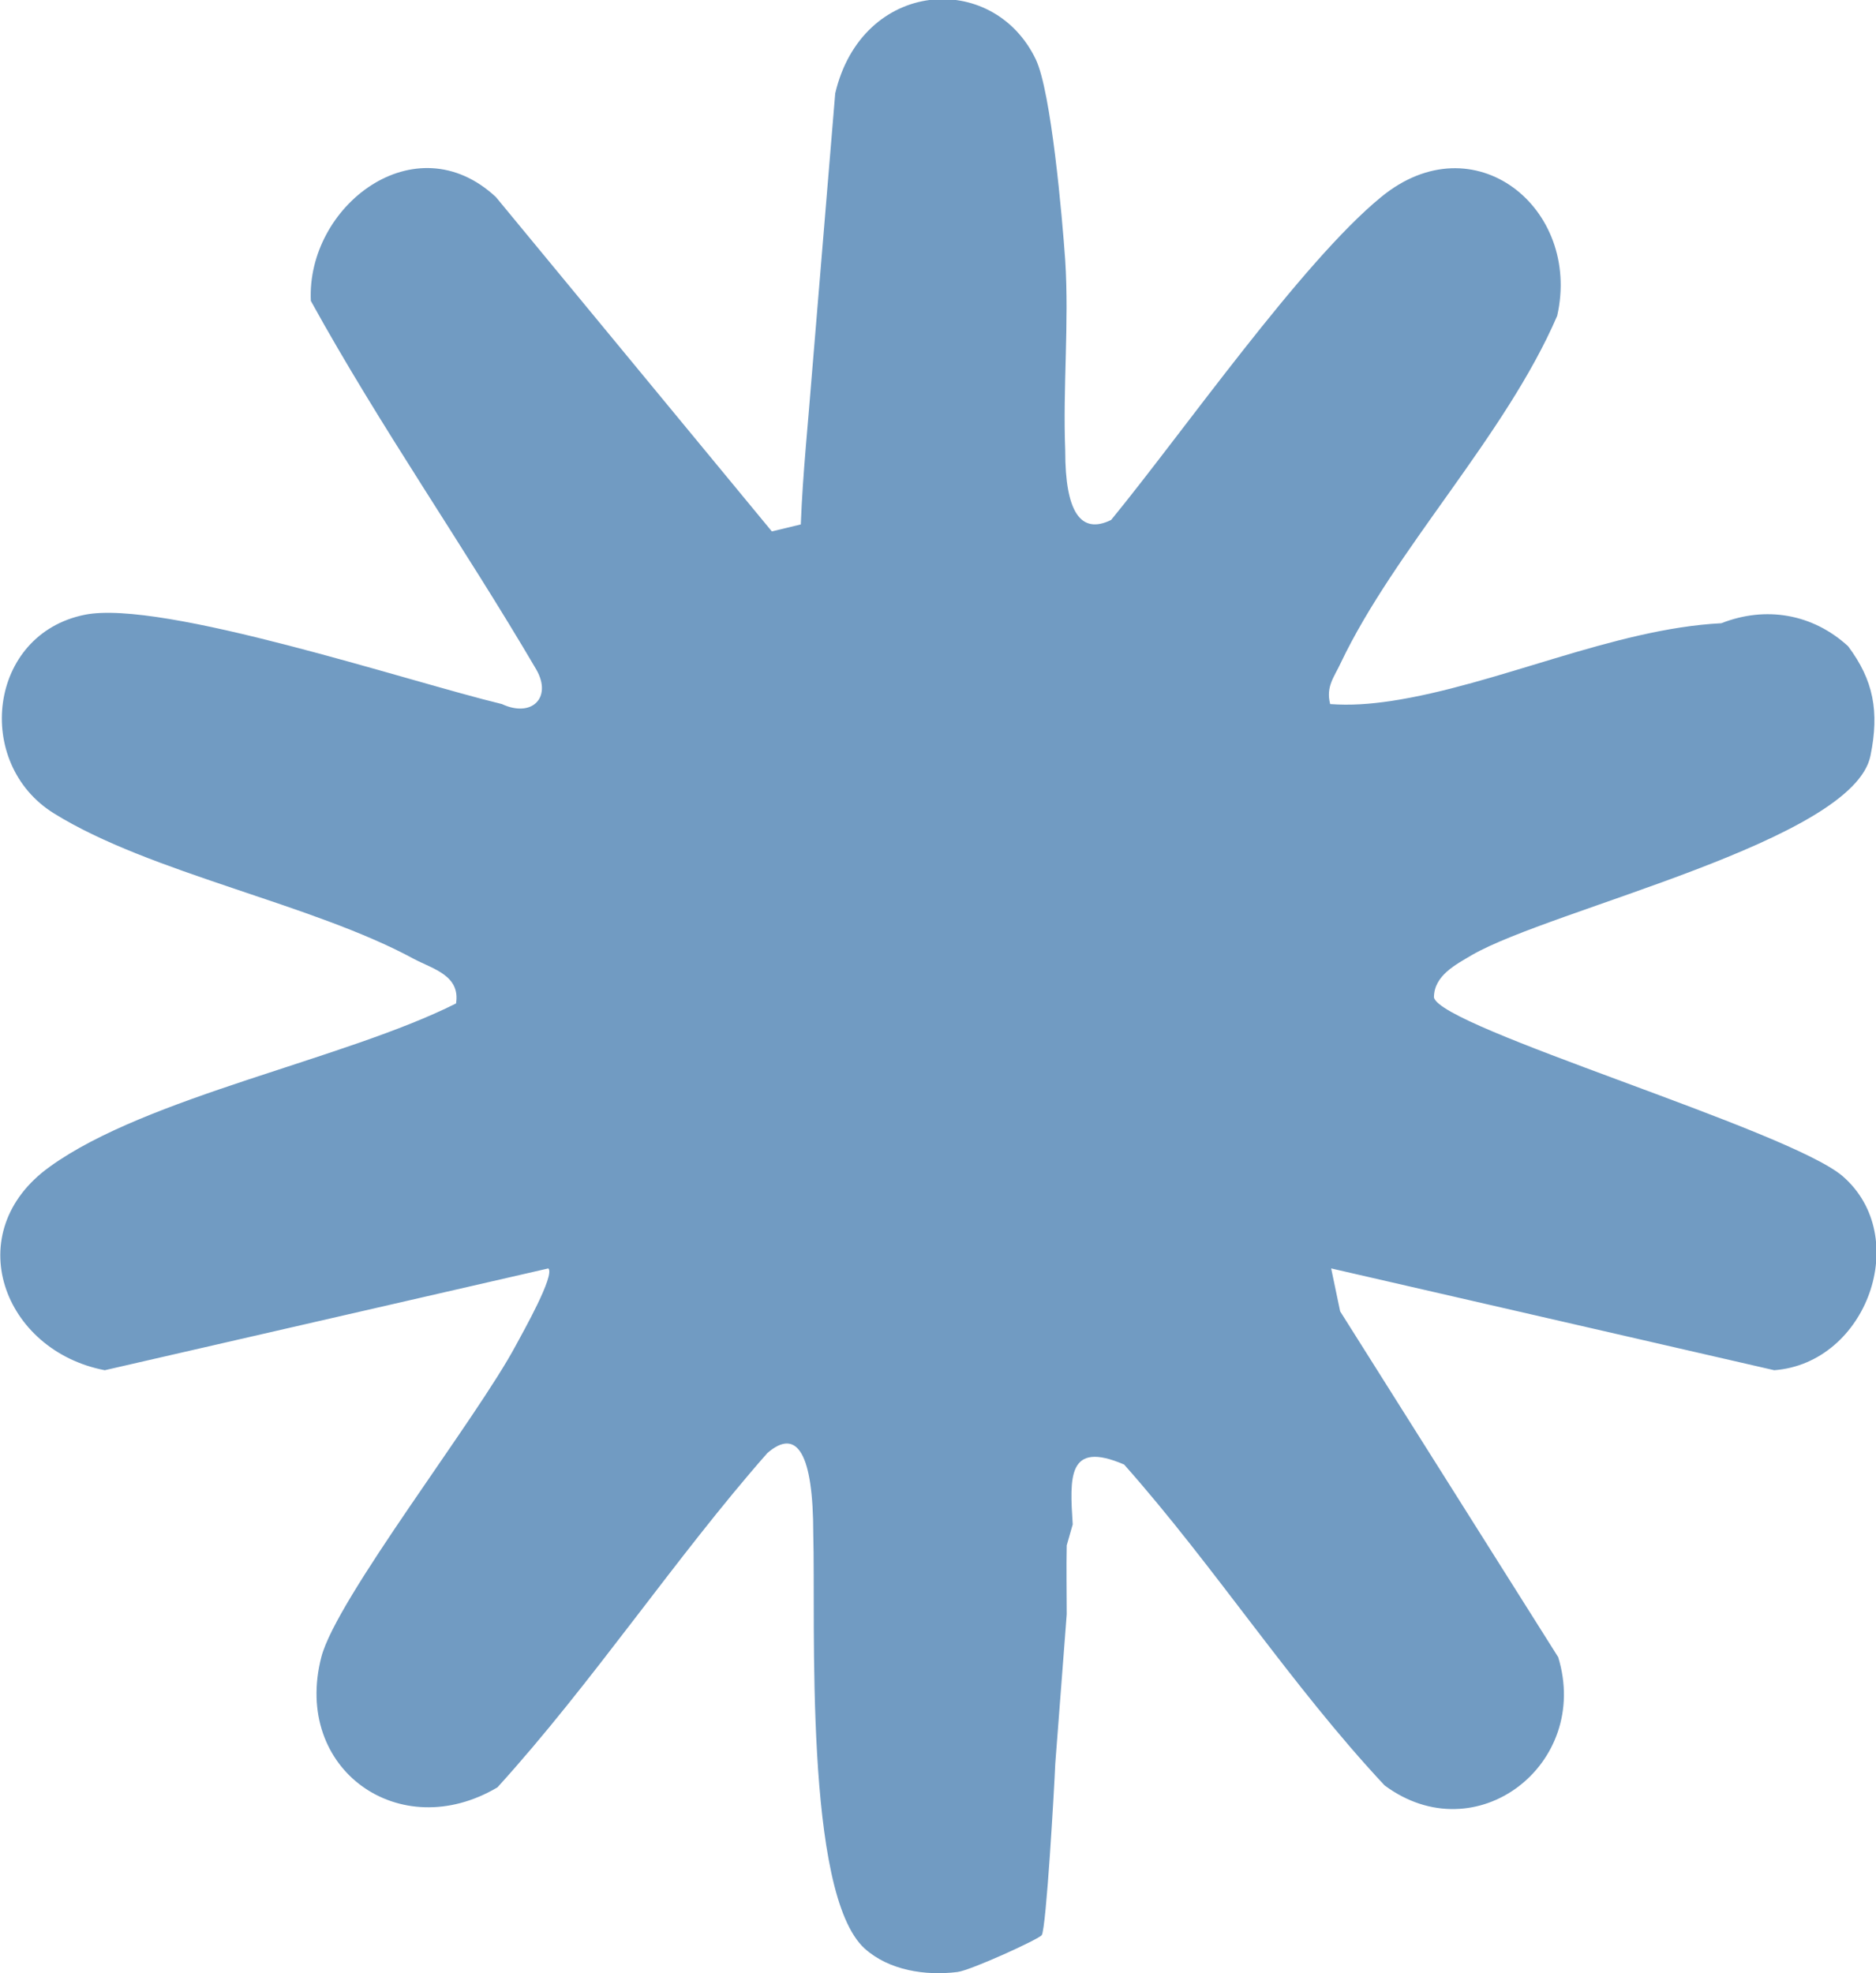 <svg viewBox="0 0 37.6 39.54" xmlns="http://www.w3.org/2000/svg" id="Layer_1"><defs><style>.cls-1{fill:#719bc2;stroke-width:0px;}</style></defs><path d="m21.35,9.04c0,1.22.31,1.68.92,1.38,1.42-1.73,3.82-5.17,5.41-6.47,1.86-1.53,4.02.22,3.53,2.38-1.04,2.41-3.25,4.67-4.34,6.96-.13.28-.3.47-.21.82.41.03.8,0,1.21-.06,2.13-.32,4.47-1.45,6.63-1.56.89-.35,1.83-.19,2.54.46.51.68.63,1.31.45,2.19-.33,1.71-6.4,3.08-7.99,4-.32.19-.76.41-.76.85.14.61,7.1,2.65,8.19,3.58,1.4,1.21.49,3.75-1.37,3.89l-8.88-2.04.18.86,4.37,6.93c.66,2.15-1.65,3.93-3.48,2.57-1.88-2.01-3.4-4.38-5.22-6.43-1.14-.49-1.09.26-1.03,1.2l-.12.42c-.01.46,0,.92,0,1.38l-.23,3c-.02.49-.18,3.28-.27,3.43-.05.08-1.43.71-1.69.74-.64.08-1.37-.03-1.86-.47-1.22-1.11-.98-6.55-1.03-8.31,0-1.6-.32-2.14-.92-1.62-1.84,2.09-3.51,4.61-5.41,6.7-1.96,1.16-4.11-.36-3.53-2.61.3-1.17,3.11-4.77,3.9-6.25.14-.26.79-1.41.65-1.54l-8.89,2.04c-2.04-.39-2.93-2.77-1.1-4.08,1.94-1.4,5.91-2.15,8.14-3.27.09-.56-.46-.69-.84-.89-2.04-1.11-5.29-1.72-7.22-2.92-1.61-1-1.32-3.59.62-3.98,1.55-.31,6.49,1.34,8.36,1.79.6.28,1.01-.13.69-.69-1.46-2.49-3.12-4.85-4.52-7.39-.09-1.9,2.09-3.59,3.71-2.08l5.53,6.7.58-.14c.04-1.04.15-2.06.23-3.1l.46-5.54c.54-2.29,3.16-2.47,4.02-.68.31.65.53,3.17.59,4.03.08,1.26-.05,2.54,0,3.81Z" class="cls-1"></path></svg>